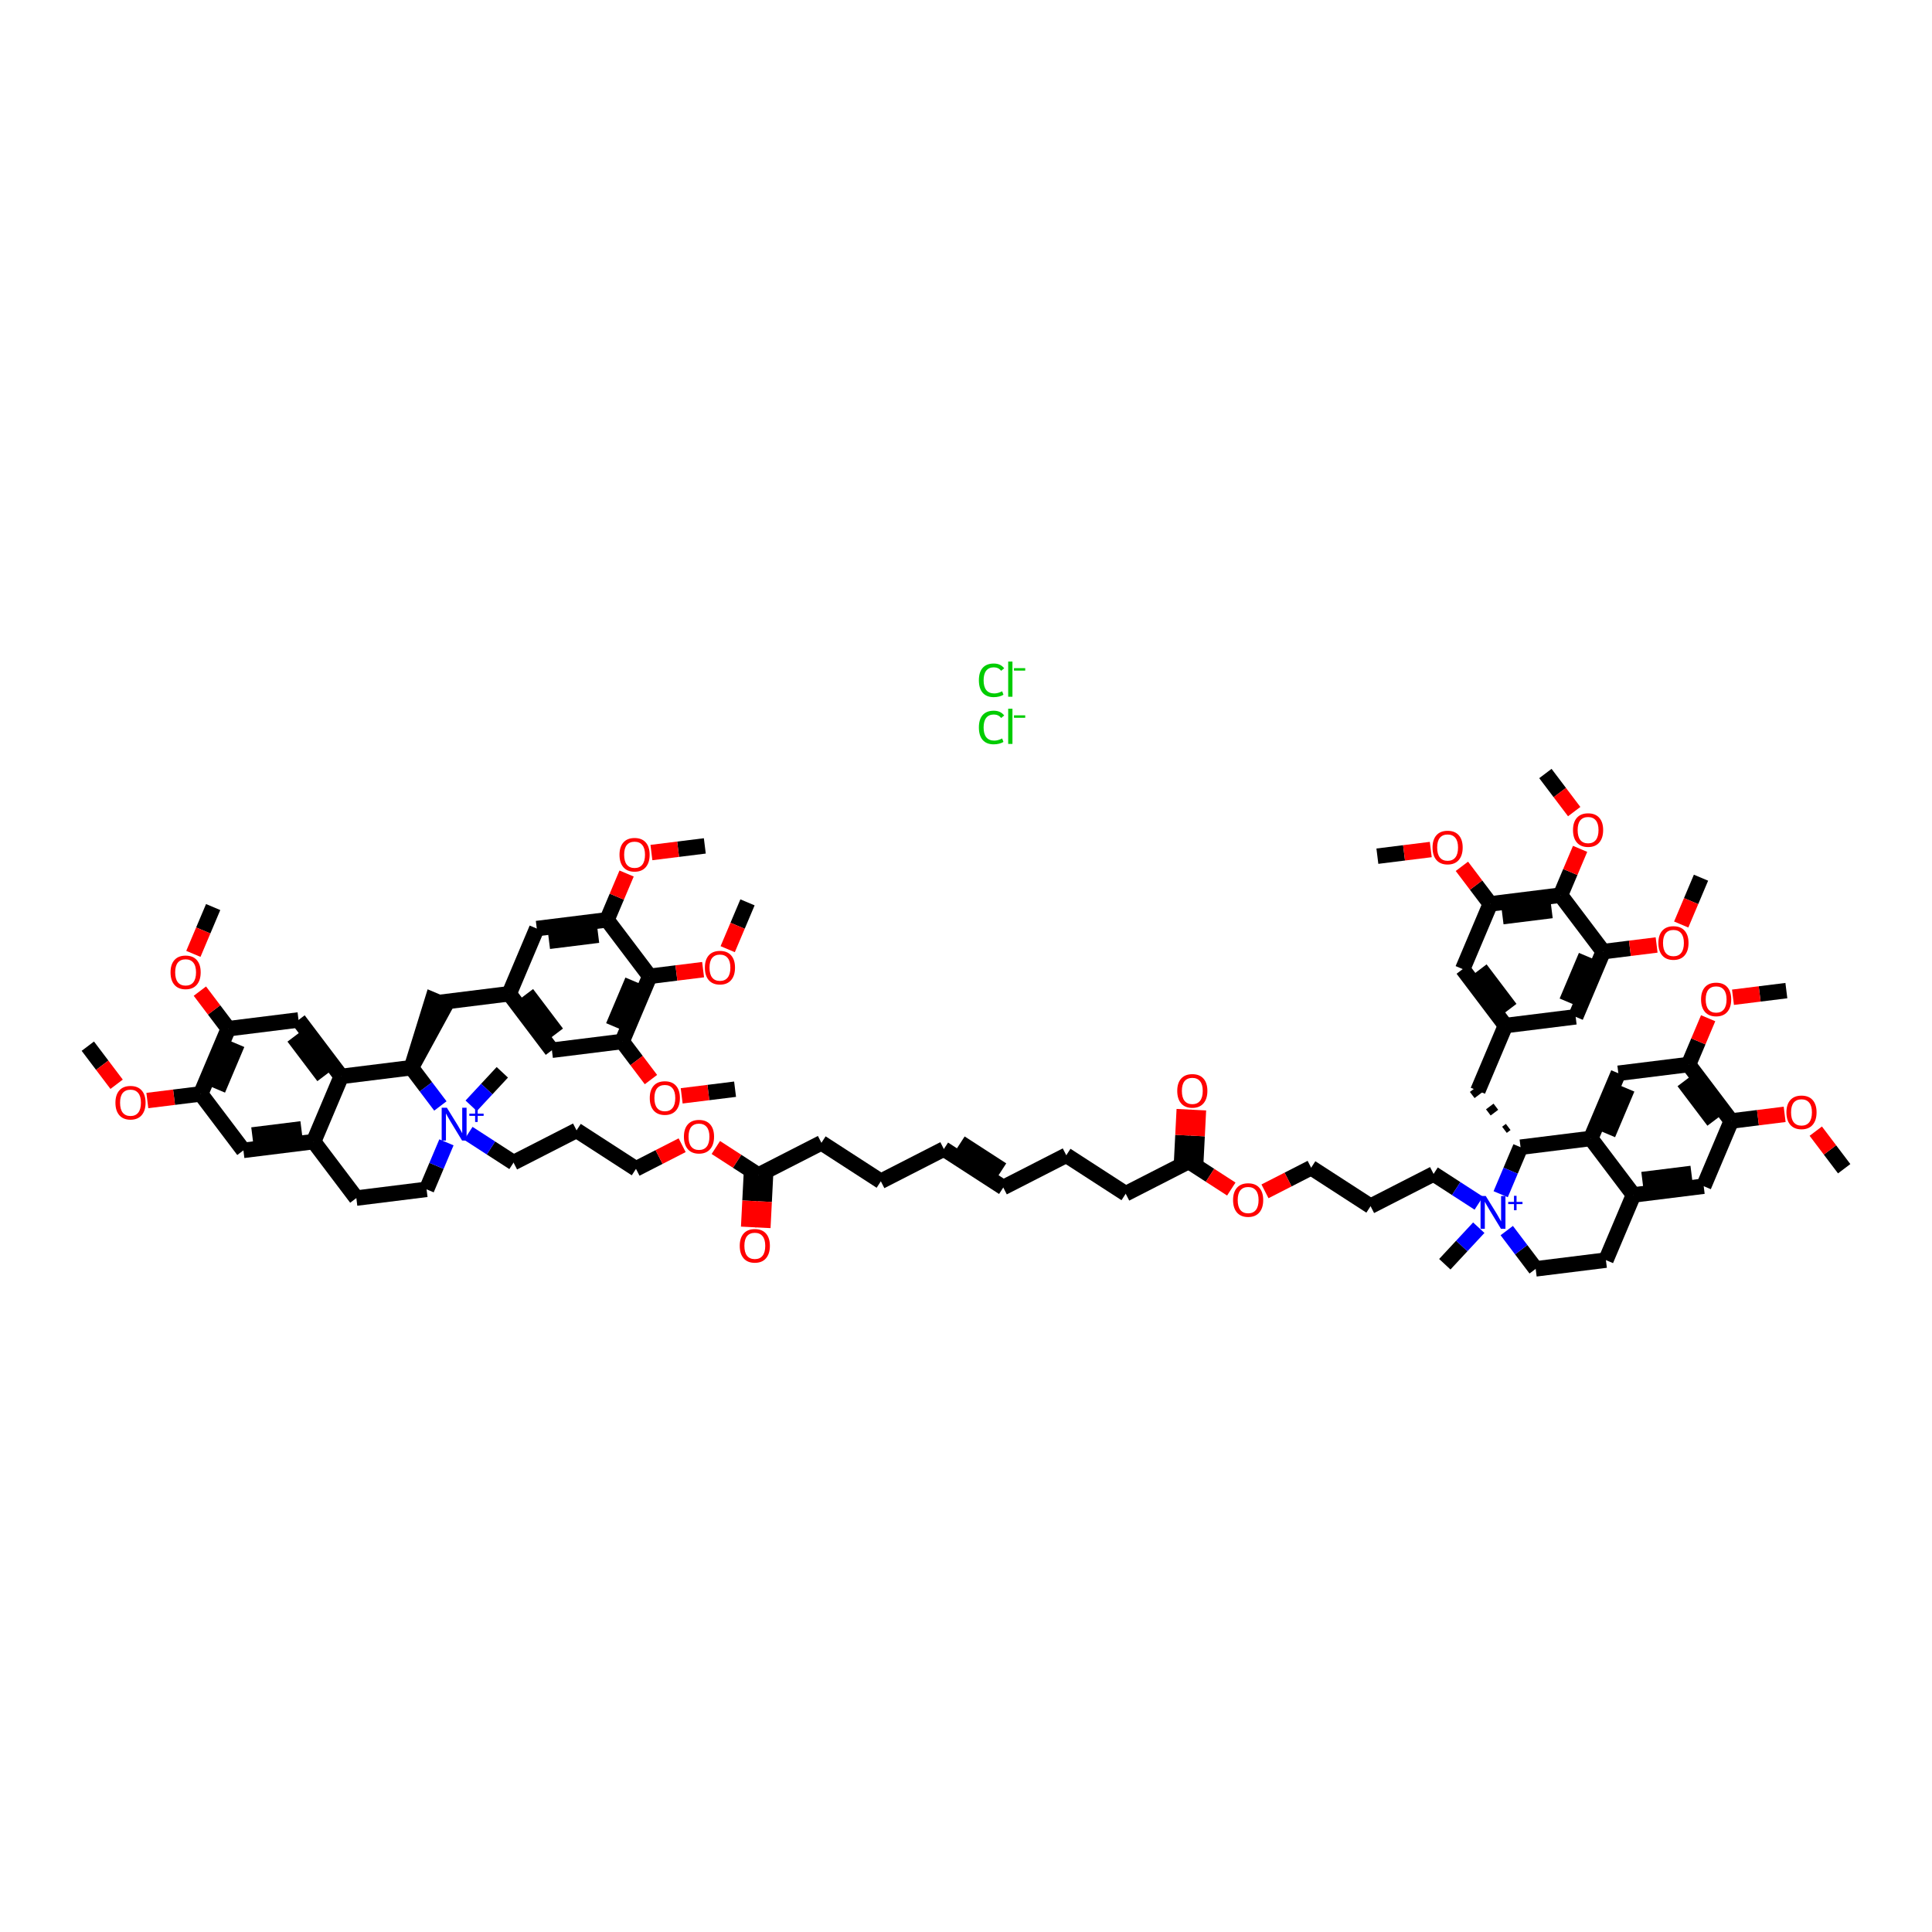 <?xml version='1.0' encoding='iso-8859-1'?>
<svg version='1.1' baseProfile='full'
              xmlns='http://www.w3.org/2000/svg'
                      xmlns:rdkit='http://www.rdkit.org/xml'
                      xmlns:xlink='http://www.w3.org/1999/xlink'
                  xml:space='preserve'
width='250px' height='250px' viewBox='0 0 250 250'>
<!-- END OF HEADER -->
<rect style='opacity:1.0;fill:#FFFFFF;stroke:none' width='250' height='250' x='0' y='0'> </rect>
<path class='bond-0 atom-0 atom-58' d='M 186.958,163.592 L 189.156,161.227' style='fill:none;fill-rule:evenodd;stroke:#000000;stroke-width:2.0px;stroke-linecap:butt;stroke-linejoin:miter;stroke-opacity:1' />
<path class='bond-0 atom-0 atom-58' d='M 189.156,161.227 L 191.354,158.863' style='fill:none;fill-rule:evenodd;stroke:#0000FF;stroke-width:2.0px;stroke-linecap:butt;stroke-linejoin:miter;stroke-opacity:1' />
<path class='bond-1 atom-1 atom-59' d='M 65,138.756 L 62.986,140.923' style='fill:none;fill-rule:evenodd;stroke:#000000;stroke-width:2.0px;stroke-linecap:butt;stroke-linejoin:miter;stroke-opacity:1' />
<path class='bond-1 atom-1 atom-59' d='M 62.986,140.923 L 60.972,143.089' style='fill:none;fill-rule:evenodd;stroke:#0000FF;stroke-width:2.0px;stroke-linecap:butt;stroke-linejoin:miter;stroke-opacity:1' />
<path class='bond-2 atom-2 atom-62' d='M 238.636,151.232 L 236.798,148.801' style='fill:none;fill-rule:evenodd;stroke:#000000;stroke-width:2.0px;stroke-linecap:butt;stroke-linejoin:miter;stroke-opacity:1' />
<path class='bond-2 atom-2 atom-62' d='M 236.798,148.801 L 234.96,146.369' style='fill:none;fill-rule:evenodd;stroke:#FF0000;stroke-width:2.0px;stroke-linecap:butt;stroke-linejoin:miter;stroke-opacity:1' />
<path class='bond-3 atom-3 atom-63' d='M 11.364,135.374 L 13.227,137.839' style='fill:none;fill-rule:evenodd;stroke:#000000;stroke-width:2.0px;stroke-linecap:butt;stroke-linejoin:miter;stroke-opacity:1' />
<path class='bond-3 atom-3 atom-63' d='M 13.227,137.839 L 15.09,140.303' style='fill:none;fill-rule:evenodd;stroke:#FF0000;stroke-width:2.0px;stroke-linecap:butt;stroke-linejoin:miter;stroke-opacity:1' />
<path class='bond-4 atom-4 atom-64' d='M 231.155,128.184 L 227.701,128.614' style='fill:none;fill-rule:evenodd;stroke:#000000;stroke-width:2.0px;stroke-linecap:butt;stroke-linejoin:miter;stroke-opacity:1' />
<path class='bond-4 atom-4 atom-64' d='M 227.701,128.614 L 224.246,129.044' style='fill:none;fill-rule:evenodd;stroke:#FF0000;stroke-width:2.0px;stroke-linecap:butt;stroke-linejoin:miter;stroke-opacity:1' />
<path class='bond-5 atom-5 atom-65' d='M 27.583,117.372 L 26.302,120.401' style='fill:none;fill-rule:evenodd;stroke:#000000;stroke-width:2.0px;stroke-linecap:butt;stroke-linejoin:miter;stroke-opacity:1' />
<path class='bond-5 atom-5 atom-65' d='M 26.302,120.401 L 25.022,123.431' style='fill:none;fill-rule:evenodd;stroke:#FF0000;stroke-width:2.0px;stroke-linecap:butt;stroke-linejoin:miter;stroke-opacity:1' />
<path class='bond-6 atom-6 atom-66' d='M 178.232,110.789 L 181.686,110.359' style='fill:none;fill-rule:evenodd;stroke:#000000;stroke-width:2.0px;stroke-linecap:butt;stroke-linejoin:miter;stroke-opacity:1' />
<path class='bond-6 atom-6 atom-66' d='M 181.686,110.359 L 185.141,109.929' style='fill:none;fill-rule:evenodd;stroke:#FF0000;stroke-width:2.0px;stroke-linecap:butt;stroke-linejoin:miter;stroke-opacity:1' />
<path class='bond-7 atom-7 atom-67' d='M 220.109,113.573 L 218.829,116.603' style='fill:none;fill-rule:evenodd;stroke:#000000;stroke-width:2.0px;stroke-linecap:butt;stroke-linejoin:miter;stroke-opacity:1' />
<path class='bond-7 atom-7 atom-67' d='M 218.829,116.603 L 217.548,119.632' style='fill:none;fill-rule:evenodd;stroke:#FF0000;stroke-width:2.0px;stroke-linecap:butt;stroke-linejoin:miter;stroke-opacity:1' />
<path class='bond-8 atom-8 atom-68' d='M 95.118,140.943 L 91.663,141.373' style='fill:none;fill-rule:evenodd;stroke:#000000;stroke-width:2.0px;stroke-linecap:butt;stroke-linejoin:miter;stroke-opacity:1' />
<path class='bond-8 atom-8 atom-68' d='M 91.663,141.373 L 88.209,141.802' style='fill:none;fill-rule:evenodd;stroke:#FF0000;stroke-width:2.0px;stroke-linecap:butt;stroke-linejoin:miter;stroke-opacity:1' />
<path class='bond-9 atom-9 atom-69' d='M 91.203,109.459 L 87.748,109.889' style='fill:none;fill-rule:evenodd;stroke:#000000;stroke-width:2.0px;stroke-linecap:butt;stroke-linejoin:miter;stroke-opacity:1' />
<path class='bond-9 atom-9 atom-69' d='M 87.748,109.889 L 84.293,110.319' style='fill:none;fill-rule:evenodd;stroke:#FF0000;stroke-width:2.0px;stroke-linecap:butt;stroke-linejoin:miter;stroke-opacity:1' />
<path class='bond-10 atom-10 atom-70' d='M 199.974,100.092 L 201.837,102.556' style='fill:none;fill-rule:evenodd;stroke:#000000;stroke-width:2.0px;stroke-linecap:butt;stroke-linejoin:miter;stroke-opacity:1' />
<path class='bond-10 atom-10 atom-70' d='M 201.837,102.556 L 203.7,105.021' style='fill:none;fill-rule:evenodd;stroke:#FF0000;stroke-width:2.0px;stroke-linecap:butt;stroke-linejoin:miter;stroke-opacity:1' />
<path class='bond-11 atom-11 atom-71' d='M 96.726,116.765 L 95.445,119.795' style='fill:none;fill-rule:evenodd;stroke:#000000;stroke-width:2.0px;stroke-linecap:butt;stroke-linejoin:miter;stroke-opacity:1' />
<path class='bond-11 atom-11 atom-71' d='M 95.445,119.795 L 94.165,122.824' style='fill:none;fill-rule:evenodd;stroke:#FF0000;stroke-width:2.0px;stroke-linecap:butt;stroke-linejoin:miter;stroke-opacity:1' />
<path class='bond-12 atom-12 atom-13' d='M 129.823,153.662 L 122.135,148.686' style='fill:none;fill-rule:evenodd;stroke:#000000;stroke-width:2.0px;stroke-linecap:butt;stroke-linejoin:miter;stroke-opacity:1' />
<path class='bond-12 atom-12 atom-13' d='M 129.665,151.378 L 124.283,147.895' style='fill:none;fill-rule:evenodd;stroke:#000000;stroke-width:2.0px;stroke-linecap:butt;stroke-linejoin:miter;stroke-opacity:1' />
<path class='bond-13 atom-12 atom-14' d='M 129.823,153.662 L 137.977,149.491' style='fill:none;fill-rule:evenodd;stroke:#000000;stroke-width:2.0px;stroke-linecap:butt;stroke-linejoin:miter;stroke-opacity:1' />
<path class='bond-14 atom-13 atom-15' d='M 122.135,148.686 L 113.981,152.857' style='fill:none;fill-rule:evenodd;stroke:#000000;stroke-width:2.0px;stroke-linecap:butt;stroke-linejoin:miter;stroke-opacity:1' />
<path class='bond-15 atom-14 atom-18' d='M 137.977,149.491 L 145.666,154.467' style='fill:none;fill-rule:evenodd;stroke:#000000;stroke-width:2.0px;stroke-linecap:butt;stroke-linejoin:miter;stroke-opacity:1' />
<path class='bond-16 atom-15 atom-19' d='M 113.981,152.857 L 106.292,147.881' style='fill:none;fill-rule:evenodd;stroke:#000000;stroke-width:2.0px;stroke-linecap:butt;stroke-linejoin:miter;stroke-opacity:1' />
<path class='bond-17 atom-16 atom-22' d='M 177.351,156.078 L 185.505,151.908' style='fill:none;fill-rule:evenodd;stroke:#000000;stroke-width:2.0px;stroke-linecap:butt;stroke-linejoin:miter;stroke-opacity:1' />
<path class='bond-18 atom-16 atom-26' d='M 177.351,156.078 L 169.662,151.102' style='fill:none;fill-rule:evenodd;stroke:#000000;stroke-width:2.0px;stroke-linecap:butt;stroke-linejoin:miter;stroke-opacity:1' />
<path class='bond-19 atom-17 atom-23' d='M 74.607,146.27 L 66.453,150.44' style='fill:none;fill-rule:evenodd;stroke:#000000;stroke-width:2.0px;stroke-linecap:butt;stroke-linejoin:miter;stroke-opacity:1' />
<path class='bond-20 atom-17 atom-27' d='M 74.607,146.27 L 82.296,151.246' style='fill:none;fill-rule:evenodd;stroke:#000000;stroke-width:2.0px;stroke-linecap:butt;stroke-linejoin:miter;stroke-opacity:1' />
<path class='bond-21 atom-18 atom-54' d='M 145.666,154.467 L 153.82,150.297' style='fill:none;fill-rule:evenodd;stroke:#000000;stroke-width:2.0px;stroke-linecap:butt;stroke-linejoin:miter;stroke-opacity:1' />
<path class='bond-22 atom-19 atom-55' d='M 106.292,147.881 L 98.138,152.051' style='fill:none;fill-rule:evenodd;stroke:#000000;stroke-width:2.0px;stroke-linecap:butt;stroke-linejoin:miter;stroke-opacity:1' />
<path class='bond-23 atom-20 atom-24' d='M 207.805,163.059 L 198.717,164.189' style='fill:none;fill-rule:evenodd;stroke:#000000;stroke-width:2.0px;stroke-linecap:butt;stroke-linejoin:miter;stroke-opacity:1' />
<path class='bond-24 atom-20 atom-40' d='M 207.805,163.059 L 211.371,154.623' style='fill:none;fill-rule:evenodd;stroke:#000000;stroke-width:2.0px;stroke-linecap:butt;stroke-linejoin:miter;stroke-opacity:1' />
<path class='bond-25 atom-21 atom-25' d='M 46.11,155.031 L 55.199,153.9' style='fill:none;fill-rule:evenodd;stroke:#000000;stroke-width:2.0px;stroke-linecap:butt;stroke-linejoin:miter;stroke-opacity:1' />
<path class='bond-26 atom-21 atom-41' d='M 46.11,155.031 L 40.587,147.725' style='fill:none;fill-rule:evenodd;stroke:#000000;stroke-width:2.0px;stroke-linecap:butt;stroke-linejoin:miter;stroke-opacity:1' />
<path class='bond-27 atom-22 atom-58' d='M 185.505,151.908 L 188.429,153.8' style='fill:none;fill-rule:evenodd;stroke:#000000;stroke-width:2.0px;stroke-linecap:butt;stroke-linejoin:miter;stroke-opacity:1' />
<path class='bond-27 atom-22 atom-58' d='M 188.429,153.8 L 191.354,155.693' style='fill:none;fill-rule:evenodd;stroke:#0000FF;stroke-width:2.0px;stroke-linecap:butt;stroke-linejoin:miter;stroke-opacity:1' />
<path class='bond-28 atom-23 atom-59' d='M 66.453,150.44 L 63.529,148.548' style='fill:none;fill-rule:evenodd;stroke:#000000;stroke-width:2.0px;stroke-linecap:butt;stroke-linejoin:miter;stroke-opacity:1' />
<path class='bond-28 atom-23 atom-59' d='M 63.529,148.548 L 60.604,146.655' style='fill:none;fill-rule:evenodd;stroke:#0000FF;stroke-width:2.0px;stroke-linecap:butt;stroke-linejoin:miter;stroke-opacity:1' />
<path class='bond-29 atom-24 atom-58' d='M 198.717,164.189 L 196.845,161.713' style='fill:none;fill-rule:evenodd;stroke:#000000;stroke-width:2.0px;stroke-linecap:butt;stroke-linejoin:miter;stroke-opacity:1' />
<path class='bond-29 atom-24 atom-58' d='M 196.845,161.713 L 194.973,159.237' style='fill:none;fill-rule:evenodd;stroke:#0000FF;stroke-width:2.0px;stroke-linecap:butt;stroke-linejoin:miter;stroke-opacity:1' />
<path class='bond-30 atom-25 atom-59' d='M 55.199,153.9 L 56.484,150.859' style='fill:none;fill-rule:evenodd;stroke:#000000;stroke-width:2.0px;stroke-linecap:butt;stroke-linejoin:miter;stroke-opacity:1' />
<path class='bond-30 atom-25 atom-59' d='M 56.484,150.859 L 57.77,147.817' style='fill:none;fill-rule:evenodd;stroke:#0000FF;stroke-width:2.0px;stroke-linecap:butt;stroke-linejoin:miter;stroke-opacity:1' />
<path class='bond-31 atom-26 atom-72' d='M 169.662,151.102 L 166.675,152.63' style='fill:none;fill-rule:evenodd;stroke:#000000;stroke-width:2.0px;stroke-linecap:butt;stroke-linejoin:miter;stroke-opacity:1' />
<path class='bond-31 atom-26 atom-72' d='M 166.675,152.63 L 163.688,154.158' style='fill:none;fill-rule:evenodd;stroke:#FF0000;stroke-width:2.0px;stroke-linecap:butt;stroke-linejoin:miter;stroke-opacity:1' />
<path class='bond-32 atom-27 atom-73' d='M 82.296,151.246 L 85.283,149.718' style='fill:none;fill-rule:evenodd;stroke:#000000;stroke-width:2.0px;stroke-linecap:butt;stroke-linejoin:miter;stroke-opacity:1' />
<path class='bond-32 atom-27 atom-73' d='M 85.283,149.718 L 88.27,148.19' style='fill:none;fill-rule:evenodd;stroke:#FF0000;stroke-width:2.0px;stroke-linecap:butt;stroke-linejoin:miter;stroke-opacity:1' />
<path class='bond-33 atom-28 atom-38' d='M 191.236,141.142 L 194.801,132.706' style='fill:none;fill-rule:evenodd;stroke:#000000;stroke-width:2.0px;stroke-linecap:butt;stroke-linejoin:miter;stroke-opacity:1' />
<path class='bond-34 atom-44 atom-28' d='M 195.162,145.828 L 194.675,146.197' style='fill:none;fill-rule:evenodd;stroke:#000000;stroke-width:1.0px;stroke-linecap:butt;stroke-linejoin:miter;stroke-opacity:1' />
<path class='bond-34 atom-44 atom-28' d='M 193.564,143.209 L 192.59,143.945' style='fill:none;fill-rule:evenodd;stroke:#000000;stroke-width:1.0px;stroke-linecap:butt;stroke-linejoin:miter;stroke-opacity:1' />
<path class='bond-34 atom-44 atom-28' d='M 191.966,140.59 L 190.505,141.694' style='fill:none;fill-rule:evenodd;stroke:#000000;stroke-width:1.0px;stroke-linecap:butt;stroke-linejoin:miter;stroke-opacity:1' />
<path class='bond-35 atom-29 atom-39' d='M 56.806,129.723 L 65.895,128.592' style='fill:none;fill-rule:evenodd;stroke:#000000;stroke-width:2.0px;stroke-linecap:butt;stroke-linejoin:miter;stroke-opacity:1' />
<path class='bond-36 atom-45 atom-29' d='M 53.241,138.159 L 57.65,130.079 L 55.963,129.366 Z' style='fill:#000000;fill-rule:evenodd;fill-opacity:1;stroke:#000000;stroke-width:2.0px;stroke-linecap:butt;stroke-linejoin:miter;stroke-opacity:1;' />
<path class='bond-37 atom-30 atom-38' d='M 189.278,125.4 L 194.801,132.706' style='fill:none;fill-rule:evenodd;stroke:#000000;stroke-width:2.0px;stroke-linecap:butt;stroke-linejoin:miter;stroke-opacity:1' />
<path class='bond-37 atom-30 atom-38' d='M 191.568,125.391 L 195.434,130.505' style='fill:none;fill-rule:evenodd;stroke:#000000;stroke-width:2.0px;stroke-linecap:butt;stroke-linejoin:miter;stroke-opacity:1' />
<path class='bond-38 atom-30 atom-50' d='M 189.278,125.4 L 192.843,116.964' style='fill:none;fill-rule:evenodd;stroke:#000000;stroke-width:2.0px;stroke-linecap:butt;stroke-linejoin:miter;stroke-opacity:1' />
<path class='bond-39 atom-31 atom-38' d='M 203.89,131.576 L 194.801,132.706' style='fill:none;fill-rule:evenodd;stroke:#000000;stroke-width:2.0px;stroke-linecap:butt;stroke-linejoin:miter;stroke-opacity:1' />
<path class='bond-40 atom-31 atom-51' d='M 203.89,131.576 L 207.455,123.139' style='fill:none;fill-rule:evenodd;stroke:#000000;stroke-width:2.0px;stroke-linecap:butt;stroke-linejoin:miter;stroke-opacity:1' />
<path class='bond-40 atom-31 atom-51' d='M 202.737,129.597 L 205.233,123.692' style='fill:none;fill-rule:evenodd;stroke:#000000;stroke-width:2.0px;stroke-linecap:butt;stroke-linejoin:miter;stroke-opacity:1' />
<path class='bond-41 atom-32 atom-39' d='M 71.418,135.898 L 65.895,128.592' style='fill:none;fill-rule:evenodd;stroke:#000000;stroke-width:2.0px;stroke-linecap:butt;stroke-linejoin:miter;stroke-opacity:1' />
<path class='bond-41 atom-32 atom-39' d='M 72.051,133.697 L 68.184,128.583' style='fill:none;fill-rule:evenodd;stroke:#000000;stroke-width:2.0px;stroke-linecap:butt;stroke-linejoin:miter;stroke-opacity:1' />
<path class='bond-42 atom-32 atom-52' d='M 71.418,135.898 L 80.507,134.767' style='fill:none;fill-rule:evenodd;stroke:#000000;stroke-width:2.0px;stroke-linecap:butt;stroke-linejoin:miter;stroke-opacity:1' />
<path class='bond-43 atom-33 atom-39' d='M 69.46,120.156 L 65.895,128.592' style='fill:none;fill-rule:evenodd;stroke:#000000;stroke-width:2.0px;stroke-linecap:butt;stroke-linejoin:miter;stroke-opacity:1' />
<path class='bond-44 atom-33 atom-53' d='M 69.46,120.156 L 78.549,119.026' style='fill:none;fill-rule:evenodd;stroke:#000000;stroke-width:2.0px;stroke-linecap:butt;stroke-linejoin:miter;stroke-opacity:1' />
<path class='bond-44 atom-33 atom-53' d='M 71.049,121.804 L 77.411,121.013' style='fill:none;fill-rule:evenodd;stroke:#000000;stroke-width:2.0px;stroke-linecap:butt;stroke-linejoin:miter;stroke-opacity:1' />
<path class='bond-45 atom-34 atom-40' d='M 220.459,153.493 L 211.371,154.623' style='fill:none;fill-rule:evenodd;stroke:#000000;stroke-width:2.0px;stroke-linecap:butt;stroke-linejoin:miter;stroke-opacity:1' />
<path class='bond-45 atom-34 atom-40' d='M 218.87,151.844 L 212.508,152.636' style='fill:none;fill-rule:evenodd;stroke:#000000;stroke-width:2.0px;stroke-linecap:butt;stroke-linejoin:miter;stroke-opacity:1' />
<path class='bond-46 atom-34 atom-46' d='M 220.459,153.493 L 224.025,145.057' style='fill:none;fill-rule:evenodd;stroke:#000000;stroke-width:2.0px;stroke-linecap:butt;stroke-linejoin:miter;stroke-opacity:1' />
<path class='bond-47 atom-35 atom-41' d='M 31.498,148.855 L 40.587,147.725' style='fill:none;fill-rule:evenodd;stroke:#000000;stroke-width:2.0px;stroke-linecap:butt;stroke-linejoin:miter;stroke-opacity:1' />
<path class='bond-47 atom-35 atom-41' d='M 32.636,146.868 L 38.998,146.077' style='fill:none;fill-rule:evenodd;stroke:#000000;stroke-width:2.0px;stroke-linecap:butt;stroke-linejoin:miter;stroke-opacity:1' />
<path class='bond-48 atom-35 atom-47' d='M 31.498,148.855 L 25.975,141.55' style='fill:none;fill-rule:evenodd;stroke:#000000;stroke-width:2.0px;stroke-linecap:butt;stroke-linejoin:miter;stroke-opacity:1' />
<path class='bond-49 atom-36 atom-42' d='M 209.413,138.881 L 205.848,147.317' style='fill:none;fill-rule:evenodd;stroke:#000000;stroke-width:2.0px;stroke-linecap:butt;stroke-linejoin:miter;stroke-opacity:1' />
<path class='bond-49 atom-36 atom-42' d='M 210.565,140.86 L 208.07,146.765' style='fill:none;fill-rule:evenodd;stroke:#000000;stroke-width:2.0px;stroke-linecap:butt;stroke-linejoin:miter;stroke-opacity:1' />
<path class='bond-50 atom-36 atom-48' d='M 209.413,138.881 L 218.501,137.751' style='fill:none;fill-rule:evenodd;stroke:#000000;stroke-width:2.0px;stroke-linecap:butt;stroke-linejoin:miter;stroke-opacity:1' />
<path class='bond-51 atom-37 atom-43' d='M 38.629,131.983 L 44.152,139.289' style='fill:none;fill-rule:evenodd;stroke:#000000;stroke-width:2.0px;stroke-linecap:butt;stroke-linejoin:miter;stroke-opacity:1' />
<path class='bond-51 atom-37 atom-43' d='M 37.996,134.184 L 41.863,139.298' style='fill:none;fill-rule:evenodd;stroke:#000000;stroke-width:2.0px;stroke-linecap:butt;stroke-linejoin:miter;stroke-opacity:1' />
<path class='bond-52 atom-37 atom-49' d='M 38.629,131.983 L 29.541,133.114' style='fill:none;fill-rule:evenodd;stroke:#000000;stroke-width:2.0px;stroke-linecap:butt;stroke-linejoin:miter;stroke-opacity:1' />
<path class='bond-53 atom-40 atom-42' d='M 211.371,154.623 L 205.848,147.317' style='fill:none;fill-rule:evenodd;stroke:#000000;stroke-width:2.0px;stroke-linecap:butt;stroke-linejoin:miter;stroke-opacity:1' />
<path class='bond-54 atom-41 atom-43' d='M 40.587,147.725 L 44.152,139.289' style='fill:none;fill-rule:evenodd;stroke:#000000;stroke-width:2.0px;stroke-linecap:butt;stroke-linejoin:miter;stroke-opacity:1' />
<path class='bond-55 atom-42 atom-44' d='M 205.848,147.317 L 196.759,148.448' style='fill:none;fill-rule:evenodd;stroke:#000000;stroke-width:2.0px;stroke-linecap:butt;stroke-linejoin:miter;stroke-opacity:1' />
<path class='bond-56 atom-43 atom-45' d='M 44.152,139.289 L 53.241,138.159' style='fill:none;fill-rule:evenodd;stroke:#000000;stroke-width:2.0px;stroke-linecap:butt;stroke-linejoin:miter;stroke-opacity:1' />
<path class='bond-57 atom-44 atom-58' d='M 196.759,148.448 L 195.474,151.489' style='fill:none;fill-rule:evenodd;stroke:#000000;stroke-width:2.0px;stroke-linecap:butt;stroke-linejoin:miter;stroke-opacity:1' />
<path class='bond-57 atom-44 atom-58' d='M 195.474,151.489 L 194.188,154.531' style='fill:none;fill-rule:evenodd;stroke:#0000FF;stroke-width:2.0px;stroke-linecap:butt;stroke-linejoin:miter;stroke-opacity:1' />
<path class='bond-58 atom-45 atom-59' d='M 53.241,138.159 L 55.113,140.635' style='fill:none;fill-rule:evenodd;stroke:#000000;stroke-width:2.0px;stroke-linecap:butt;stroke-linejoin:miter;stroke-opacity:1' />
<path class='bond-58 atom-45 atom-59' d='M 55.113,140.635 L 56.985,143.111' style='fill:none;fill-rule:evenodd;stroke:#0000FF;stroke-width:2.0px;stroke-linecap:butt;stroke-linejoin:miter;stroke-opacity:1' />
<path class='bond-59 atom-46 atom-48' d='M 224.025,145.057 L 218.501,137.751' style='fill:none;fill-rule:evenodd;stroke:#000000;stroke-width:2.0px;stroke-linecap:butt;stroke-linejoin:miter;stroke-opacity:1' />
<path class='bond-59 atom-46 atom-48' d='M 221.735,145.065 L 217.869,139.951' style='fill:none;fill-rule:evenodd;stroke:#000000;stroke-width:2.0px;stroke-linecap:butt;stroke-linejoin:miter;stroke-opacity:1' />
<path class='bond-60 atom-46 atom-62' d='M 224.025,145.057 L 227.479,144.627' style='fill:none;fill-rule:evenodd;stroke:#000000;stroke-width:2.0px;stroke-linecap:butt;stroke-linejoin:miter;stroke-opacity:1' />
<path class='bond-60 atom-46 atom-62' d='M 227.479,144.627 L 230.934,144.197' style='fill:none;fill-rule:evenodd;stroke:#FF0000;stroke-width:2.0px;stroke-linecap:butt;stroke-linejoin:miter;stroke-opacity:1' />
<path class='bond-61 atom-47 atom-49' d='M 25.975,141.55 L 29.541,133.114' style='fill:none;fill-rule:evenodd;stroke:#000000;stroke-width:2.0px;stroke-linecap:butt;stroke-linejoin:miter;stroke-opacity:1' />
<path class='bond-61 atom-47 atom-49' d='M 28.197,140.997 L 30.693,135.092' style='fill:none;fill-rule:evenodd;stroke:#000000;stroke-width:2.0px;stroke-linecap:butt;stroke-linejoin:miter;stroke-opacity:1' />
<path class='bond-62 atom-47 atom-63' d='M 25.975,141.55 L 22.521,141.979' style='fill:none;fill-rule:evenodd;stroke:#000000;stroke-width:2.0px;stroke-linecap:butt;stroke-linejoin:miter;stroke-opacity:1' />
<path class='bond-62 atom-47 atom-63' d='M 22.521,141.979 L 19.066,142.409' style='fill:none;fill-rule:evenodd;stroke:#FF0000;stroke-width:2.0px;stroke-linecap:butt;stroke-linejoin:miter;stroke-opacity:1' />
<path class='bond-63 atom-48 atom-64' d='M 218.501,137.751 L 219.768,134.754' style='fill:none;fill-rule:evenodd;stroke:#000000;stroke-width:2.0px;stroke-linecap:butt;stroke-linejoin:miter;stroke-opacity:1' />
<path class='bond-63 atom-48 atom-64' d='M 219.768,134.754 L 221.034,131.758' style='fill:none;fill-rule:evenodd;stroke:#FF0000;stroke-width:2.0px;stroke-linecap:butt;stroke-linejoin:miter;stroke-opacity:1' />
<path class='bond-64 atom-49 atom-65' d='M 29.541,133.114 L 27.703,130.682' style='fill:none;fill-rule:evenodd;stroke:#000000;stroke-width:2.0px;stroke-linecap:butt;stroke-linejoin:miter;stroke-opacity:1' />
<path class='bond-64 atom-49 atom-65' d='M 27.703,130.682 L 25.864,128.251' style='fill:none;fill-rule:evenodd;stroke:#FF0000;stroke-width:2.0px;stroke-linecap:butt;stroke-linejoin:miter;stroke-opacity:1' />
<path class='bond-65 atom-50 atom-56' d='M 192.843,116.964 L 201.932,115.834' style='fill:none;fill-rule:evenodd;stroke:#000000;stroke-width:2.0px;stroke-linecap:butt;stroke-linejoin:miter;stroke-opacity:1' />
<path class='bond-65 atom-50 atom-56' d='M 194.433,118.612 L 200.795,117.821' style='fill:none;fill-rule:evenodd;stroke:#000000;stroke-width:2.0px;stroke-linecap:butt;stroke-linejoin:miter;stroke-opacity:1' />
<path class='bond-66 atom-50 atom-66' d='M 192.843,116.964 L 191.005,114.533' style='fill:none;fill-rule:evenodd;stroke:#000000;stroke-width:2.0px;stroke-linecap:butt;stroke-linejoin:miter;stroke-opacity:1' />
<path class='bond-66 atom-50 atom-66' d='M 191.005,114.533 L 189.167,112.101' style='fill:none;fill-rule:evenodd;stroke:#FF0000;stroke-width:2.0px;stroke-linecap:butt;stroke-linejoin:miter;stroke-opacity:1' />
<path class='bond-67 atom-51 atom-56' d='M 207.455,123.139 L 201.932,115.834' style='fill:none;fill-rule:evenodd;stroke:#000000;stroke-width:2.0px;stroke-linecap:butt;stroke-linejoin:miter;stroke-opacity:1' />
<path class='bond-68 atom-51 atom-67' d='M 207.455,123.139 L 210.91,122.71' style='fill:none;fill-rule:evenodd;stroke:#000000;stroke-width:2.0px;stroke-linecap:butt;stroke-linejoin:miter;stroke-opacity:1' />
<path class='bond-68 atom-51 atom-67' d='M 210.91,122.71 L 214.365,122.28' style='fill:none;fill-rule:evenodd;stroke:#FF0000;stroke-width:2.0px;stroke-linecap:butt;stroke-linejoin:miter;stroke-opacity:1' />
<path class='bond-69 atom-52 atom-57' d='M 80.507,134.767 L 84.072,126.331' style='fill:none;fill-rule:evenodd;stroke:#000000;stroke-width:2.0px;stroke-linecap:butt;stroke-linejoin:miter;stroke-opacity:1' />
<path class='bond-69 atom-52 atom-57' d='M 79.354,132.789 L 81.85,126.884' style='fill:none;fill-rule:evenodd;stroke:#000000;stroke-width:2.0px;stroke-linecap:butt;stroke-linejoin:miter;stroke-opacity:1' />
<path class='bond-70 atom-52 atom-68' d='M 80.507,134.767 L 82.37,137.232' style='fill:none;fill-rule:evenodd;stroke:#000000;stroke-width:2.0px;stroke-linecap:butt;stroke-linejoin:miter;stroke-opacity:1' />
<path class='bond-70 atom-52 atom-68' d='M 82.37,137.232 L 84.233,139.696' style='fill:none;fill-rule:evenodd;stroke:#FF0000;stroke-width:2.0px;stroke-linecap:butt;stroke-linejoin:miter;stroke-opacity:1' />
<path class='bond-71 atom-53 atom-57' d='M 78.549,119.026 L 84.072,126.331' style='fill:none;fill-rule:evenodd;stroke:#000000;stroke-width:2.0px;stroke-linecap:butt;stroke-linejoin:miter;stroke-opacity:1' />
<path class='bond-72 atom-53 atom-69' d='M 78.549,119.026 L 79.815,116.029' style='fill:none;fill-rule:evenodd;stroke:#000000;stroke-width:2.0px;stroke-linecap:butt;stroke-linejoin:miter;stroke-opacity:1' />
<path class='bond-72 atom-53 atom-69' d='M 79.815,116.029 L 81.082,113.033' style='fill:none;fill-rule:evenodd;stroke:#FF0000;stroke-width:2.0px;stroke-linecap:butt;stroke-linejoin:miter;stroke-opacity:1' />
<path class='bond-73 atom-54 atom-60' d='M 154.734,150.343 L 154.905,146.991' style='fill:none;fill-rule:evenodd;stroke:#000000;stroke-width:2.0px;stroke-linecap:butt;stroke-linejoin:miter;stroke-opacity:1' />
<path class='bond-73 atom-54 atom-60' d='M 154.905,146.991 L 155.075,143.64' style='fill:none;fill-rule:evenodd;stroke:#FF0000;stroke-width:2.0px;stroke-linecap:butt;stroke-linejoin:miter;stroke-opacity:1' />
<path class='bond-73 atom-54 atom-60' d='M 152.905,150.25 L 153.075,146.898' style='fill:none;fill-rule:evenodd;stroke:#000000;stroke-width:2.0px;stroke-linecap:butt;stroke-linejoin:miter;stroke-opacity:1' />
<path class='bond-73 atom-54 atom-60' d='M 153.075,146.898 L 153.246,143.547' style='fill:none;fill-rule:evenodd;stroke:#FF0000;stroke-width:2.0px;stroke-linecap:butt;stroke-linejoin:miter;stroke-opacity:1' />
<path class='bond-74 atom-54 atom-72' d='M 153.82,150.297 L 156.575,152.08' style='fill:none;fill-rule:evenodd;stroke:#000000;stroke-width:2.0px;stroke-linecap:butt;stroke-linejoin:miter;stroke-opacity:1' />
<path class='bond-74 atom-54 atom-72' d='M 156.575,152.08 L 159.33,153.863' style='fill:none;fill-rule:evenodd;stroke:#FF0000;stroke-width:2.0px;stroke-linecap:butt;stroke-linejoin:miter;stroke-opacity:1' />
<path class='bond-75 atom-55 atom-61' d='M 97.223,152.005 L 97.051,155.39' style='fill:none;fill-rule:evenodd;stroke:#000000;stroke-width:2.0px;stroke-linecap:butt;stroke-linejoin:miter;stroke-opacity:1' />
<path class='bond-75 atom-55 atom-61' d='M 97.051,155.39 L 96.879,158.774' style='fill:none;fill-rule:evenodd;stroke:#FF0000;stroke-width:2.0px;stroke-linecap:butt;stroke-linejoin:miter;stroke-opacity:1' />
<path class='bond-75 atom-55 atom-61' d='M 99.053,152.098 L 98.881,155.483' style='fill:none;fill-rule:evenodd;stroke:#000000;stroke-width:2.0px;stroke-linecap:butt;stroke-linejoin:miter;stroke-opacity:1' />
<path class='bond-75 atom-55 atom-61' d='M 98.881,155.483 L 98.709,158.867' style='fill:none;fill-rule:evenodd;stroke:#FF0000;stroke-width:2.0px;stroke-linecap:butt;stroke-linejoin:miter;stroke-opacity:1' />
<path class='bond-76 atom-55 atom-73' d='M 98.138,152.051 L 95.383,150.268' style='fill:none;fill-rule:evenodd;stroke:#000000;stroke-width:2.0px;stroke-linecap:butt;stroke-linejoin:miter;stroke-opacity:1' />
<path class='bond-76 atom-55 atom-73' d='M 95.383,150.268 L 92.628,148.485' style='fill:none;fill-rule:evenodd;stroke:#FF0000;stroke-width:2.0px;stroke-linecap:butt;stroke-linejoin:miter;stroke-opacity:1' />
<path class='bond-77 atom-56 atom-70' d='M 201.932,115.834 L 203.198,112.837' style='fill:none;fill-rule:evenodd;stroke:#000000;stroke-width:2.0px;stroke-linecap:butt;stroke-linejoin:miter;stroke-opacity:1' />
<path class='bond-77 atom-56 atom-70' d='M 203.198,112.837 L 204.465,109.841' style='fill:none;fill-rule:evenodd;stroke:#FF0000;stroke-width:2.0px;stroke-linecap:butt;stroke-linejoin:miter;stroke-opacity:1' />
<path class='bond-78 atom-57 atom-71' d='M 84.072,126.331 L 87.527,125.902' style='fill:none;fill-rule:evenodd;stroke:#000000;stroke-width:2.0px;stroke-linecap:butt;stroke-linejoin:miter;stroke-opacity:1' />
<path class='bond-78 atom-57 atom-71' d='M 87.527,125.902 L 90.981,125.472' style='fill:none;fill-rule:evenodd;stroke:#FF0000;stroke-width:2.0px;stroke-linecap:butt;stroke-linejoin:miter;stroke-opacity:1' />
<path  class='atom-58' d='M 192.255 154.76
L 193.647 157.01
Q 193.785 157.232, 194.007 157.634
Q 194.229 158.036, 194.241 158.06
L 194.241 154.76
L 194.805 154.76
L 194.805 159.008
L 194.223 159.008
L 192.729 156.548
Q 192.555 156.26, 192.369 155.93
Q 192.189 155.6, 192.135 155.498
L 192.135 159.008
L 191.583 159.008
L 191.583 154.76
L 192.255 154.76
' fill='#0000FF'/>
<path  class='atom-58' d='M 195.161 155.525
L 195.91 155.525
L 195.91 154.737
L 196.242 154.737
L 196.242 155.525
L 197.01 155.525
L 197.01 155.811
L 196.242 155.811
L 196.242 156.603
L 195.91 156.603
L 195.91 155.811
L 195.161 155.811
L 195.161 155.525
' fill='#0000FF'/>
<path  class='atom-59' d='M 57.825 143.34
L 59.217 145.59
Q 59.355 145.812, 59.577 146.214
Q 59.799 146.616, 59.811 146.64
L 59.811 143.34
L 60.375 143.34
L 60.375 147.588
L 59.793 147.588
L 58.299 145.128
Q 58.125 144.84, 57.939 144.51
Q 57.759 144.18, 57.705 144.078
L 57.705 147.588
L 57.153 147.588
L 57.153 143.34
L 57.825 143.34
' fill='#0000FF'/>
<path  class='atom-59' d='M 60.731 144.106
L 61.48 144.106
L 61.48 143.318
L 61.813 143.318
L 61.813 144.106
L 62.581 144.106
L 62.581 144.391
L 61.813 144.391
L 61.813 145.183
L 61.48 145.183
L 61.48 144.391
L 60.731 144.391
L 60.731 144.106
' fill='#0000FF'/>
<path  class='atom-60' d='M 152.335 141.162
Q 152.335 140.142, 152.839 139.572
Q 153.343 139.002, 154.285 139.002
Q 155.227 139.002, 155.731 139.572
Q 156.235 140.142, 156.235 141.162
Q 156.235 142.194, 155.725 142.782
Q 155.215 143.364, 154.285 143.364
Q 153.349 143.364, 152.839 142.782
Q 152.335 142.2, 152.335 141.162
M 154.285 142.884
Q 154.933 142.884, 155.281 142.452
Q 155.635 142.014, 155.635 141.162
Q 155.635 140.328, 155.281 139.908
Q 154.933 139.482, 154.285 139.482
Q 153.637 139.482, 153.283 139.902
Q 152.935 140.322, 152.935 141.162
Q 152.935 142.02, 153.283 142.452
Q 153.637 142.884, 154.285 142.884
' fill='#FF0000'/>
<path  class='atom-61' d='M 95.723 161.21
Q 95.723 160.19, 96.227 159.62
Q 96.731 159.05, 97.673 159.05
Q 98.615 159.05, 99.119 159.62
Q 99.623 160.19, 99.623 161.21
Q 99.623 162.242, 99.113 162.83
Q 98.603 163.412, 97.673 163.412
Q 96.737 163.412, 96.227 162.83
Q 95.723 162.248, 95.723 161.21
M 97.673 162.932
Q 98.321 162.932, 98.669 162.5
Q 99.023 162.062, 99.023 161.21
Q 99.023 160.376, 98.669 159.956
Q 98.321 159.53, 97.673 159.53
Q 97.025 159.53, 96.671 159.95
Q 96.323 160.37, 96.323 161.21
Q 96.323 162.068, 96.671 162.5
Q 97.025 162.932, 97.673 162.932
' fill='#FF0000'/>
<path  class='atom-62' d='M 231.163 143.938
Q 231.163 142.918, 231.667 142.348
Q 232.171 141.778, 233.113 141.778
Q 234.055 141.778, 234.559 142.348
Q 235.063 142.918, 235.063 143.938
Q 235.063 144.97, 234.553 145.558
Q 234.043 146.14, 233.113 146.14
Q 232.177 146.14, 231.667 145.558
Q 231.163 144.976, 231.163 143.938
M 233.113 145.66
Q 233.761 145.66, 234.109 145.228
Q 234.463 144.79, 234.463 143.938
Q 234.463 143.104, 234.109 142.684
Q 233.761 142.258, 233.113 142.258
Q 232.465 142.258, 232.111 142.678
Q 231.763 143.098, 231.763 143.938
Q 231.763 144.796, 232.111 145.228
Q 232.465 145.66, 233.113 145.66
' fill='#FF0000'/>
<path  class='atom-63' d='M 14.937 142.692
Q 14.937 141.672, 15.441 141.102
Q 15.945 140.532, 16.887 140.532
Q 17.829 140.532, 18.333 141.102
Q 18.837 141.672, 18.837 142.692
Q 18.837 143.724, 18.327 144.312
Q 17.817 144.894, 16.887 144.894
Q 15.951 144.894, 15.441 144.312
Q 14.937 143.73, 14.937 142.692
M 16.887 144.414
Q 17.535 144.414, 17.883 143.982
Q 18.237 143.544, 18.237 142.692
Q 18.237 141.858, 17.883 141.438
Q 17.535 141.012, 16.887 141.012
Q 16.239 141.012, 15.885 141.432
Q 15.537 141.852, 15.537 142.692
Q 15.537 143.55, 15.885 143.982
Q 16.239 144.414, 16.887 144.414
' fill='#FF0000'/>
<path  class='atom-64' d='M 220.117 129.327
Q 220.117 128.307, 220.621 127.737
Q 221.125 127.167, 222.067 127.167
Q 223.009 127.167, 223.513 127.737
Q 224.017 128.307, 224.017 129.327
Q 224.017 130.359, 223.507 130.947
Q 222.997 131.529, 222.067 131.529
Q 221.131 131.529, 220.621 130.947
Q 220.117 130.365, 220.117 129.327
M 222.067 131.049
Q 222.715 131.049, 223.063 130.617
Q 223.417 130.179, 223.417 129.327
Q 223.417 128.493, 223.063 128.073
Q 222.715 127.647, 222.067 127.647
Q 221.419 127.647, 221.065 128.067
Q 220.717 128.487, 220.717 129.327
Q 220.717 130.185, 221.065 130.617
Q 221.419 131.049, 222.067 131.049
' fill='#FF0000'/>
<path  class='atom-65' d='M 22.067 125.82
Q 22.067 124.8, 22.572 124.23
Q 23.076 123.66, 24.017 123.66
Q 24.959 123.66, 25.463 124.23
Q 25.968 124.8, 25.968 125.82
Q 25.968 126.852, 25.457 127.44
Q 24.948 128.022, 24.017 128.022
Q 23.081 128.022, 22.572 127.44
Q 22.067 126.858, 22.067 125.82
M 24.017 127.542
Q 24.666 127.542, 25.014 127.11
Q 25.367 126.672, 25.367 125.82
Q 25.367 124.986, 25.014 124.566
Q 24.666 124.14, 24.017 124.14
Q 23.369 124.14, 23.015 124.56
Q 22.668 124.98, 22.668 125.82
Q 22.668 126.678, 23.015 127.11
Q 23.369 127.542, 24.017 127.542
' fill='#FF0000'/>
<path  class='atom-66' d='M 185.37 109.67
Q 185.37 108.65, 185.874 108.08
Q 186.378 107.51, 187.32 107.51
Q 188.262 107.51, 188.766 108.08
Q 189.27 108.65, 189.27 109.67
Q 189.27 110.702, 188.76 111.29
Q 188.25 111.872, 187.32 111.872
Q 186.384 111.872, 185.874 111.29
Q 185.37 110.708, 185.37 109.67
M 187.32 111.392
Q 187.968 111.392, 188.316 110.96
Q 188.67 110.522, 188.67 109.67
Q 188.67 108.836, 188.316 108.416
Q 187.968 107.99, 187.32 107.99
Q 186.672 107.99, 186.318 108.41
Q 185.97 108.83, 185.97 109.67
Q 185.97 110.528, 186.318 110.96
Q 186.672 111.392, 187.32 111.392
' fill='#FF0000'/>
<path  class='atom-67' d='M 214.594 122.021
Q 214.594 121.001, 215.098 120.431
Q 215.602 119.861, 216.544 119.861
Q 217.486 119.861, 217.99 120.431
Q 218.494 121.001, 218.494 122.021
Q 218.494 123.053, 217.984 123.641
Q 217.474 124.223, 216.544 124.223
Q 215.608 124.223, 215.098 123.641
Q 214.594 123.059, 214.594 122.021
M 216.544 123.743
Q 217.192 123.743, 217.54 123.311
Q 217.894 122.873, 217.894 122.021
Q 217.894 121.187, 217.54 120.767
Q 217.192 120.341, 216.544 120.341
Q 215.896 120.341, 215.542 120.761
Q 215.194 121.181, 215.194 122.021
Q 215.194 122.879, 215.542 123.311
Q 215.896 123.743, 216.544 123.743
' fill='#FF0000'/>
<path  class='atom-68' d='M 84.08 142.085
Q 84.08 141.065, 84.584 140.495
Q 85.088 139.925, 86.03 139.925
Q 86.972 139.925, 87.476 140.495
Q 87.98 141.065, 87.98 142.085
Q 87.98 143.117, 87.47 143.705
Q 86.96 144.287, 86.03 144.287
Q 85.094 144.287, 84.584 143.705
Q 84.08 143.123, 84.08 142.085
M 86.03 143.807
Q 86.678 143.807, 87.026 143.375
Q 87.38 142.937, 87.38 142.085
Q 87.38 141.251, 87.026 140.831
Q 86.678 140.405, 86.03 140.405
Q 85.382 140.405, 85.028 140.825
Q 84.68 141.245, 84.68 142.085
Q 84.68 142.943, 85.028 143.375
Q 85.382 143.807, 86.03 143.807
' fill='#FF0000'/>
<path  class='atom-69' d='M 80.164 110.602
Q 80.164 109.582, 80.668 109.012
Q 81.172 108.442, 82.114 108.442
Q 83.056 108.442, 83.56 109.012
Q 84.064 109.582, 84.064 110.602
Q 84.064 111.634, 83.554 112.222
Q 83.044 112.804, 82.114 112.804
Q 81.178 112.804, 80.668 112.222
Q 80.164 111.64, 80.164 110.602
M 82.114 112.324
Q 82.762 112.324, 83.11 111.892
Q 83.464 111.454, 83.464 110.602
Q 83.464 109.768, 83.11 109.348
Q 82.762 108.922, 82.114 108.922
Q 81.466 108.922, 81.112 109.342
Q 80.764 109.762, 80.764 110.602
Q 80.764 111.46, 81.112 111.892
Q 81.466 112.324, 82.114 112.324
' fill='#FF0000'/>
<path  class='atom-70' d='M 203.547 107.41
Q 203.547 106.39, 204.051 105.82
Q 204.555 105.25, 205.497 105.25
Q 206.439 105.25, 206.943 105.82
Q 207.447 106.39, 207.447 107.41
Q 207.447 108.442, 206.937 109.03
Q 206.427 109.612, 205.497 109.612
Q 204.561 109.612, 204.051 109.03
Q 203.547 108.448, 203.547 107.41
M 205.497 109.132
Q 206.145 109.132, 206.493 108.7
Q 206.847 108.262, 206.847 107.41
Q 206.847 106.576, 206.493 106.156
Q 206.145 105.73, 205.497 105.73
Q 204.849 105.73, 204.495 106.15
Q 204.147 106.57, 204.147 107.41
Q 204.147 108.268, 204.495 108.7
Q 204.849 109.132, 205.497 109.132
' fill='#FF0000'/>
<path  class='atom-71' d='M 91.21 125.213
Q 91.21 124.193, 91.714 123.623
Q 92.218 123.053, 93.16 123.053
Q 94.102 123.053, 94.606 123.623
Q 95.11 124.193, 95.11 125.213
Q 95.11 126.245, 94.6 126.833
Q 94.09 127.415, 93.16 127.415
Q 92.224 127.415, 91.714 126.833
Q 91.21 126.251, 91.21 125.213
M 93.16 126.935
Q 93.808 126.935, 94.156 126.503
Q 94.51 126.065, 94.51 125.213
Q 94.51 124.379, 94.156 123.959
Q 93.808 123.533, 93.16 123.533
Q 92.512 123.533, 92.158 123.953
Q 91.81 124.373, 91.81 125.213
Q 91.81 126.071, 92.158 126.503
Q 92.512 126.935, 93.16 126.935
' fill='#FF0000'/>
<path  class='atom-72' d='M 159.559 155.285
Q 159.559 154.265, 160.063 153.695
Q 160.567 153.125, 161.509 153.125
Q 162.451 153.125, 162.955 153.695
Q 163.459 154.265, 163.459 155.285
Q 163.459 156.317, 162.949 156.905
Q 162.439 157.487, 161.509 157.487
Q 160.573 157.487, 160.063 156.905
Q 159.559 156.323, 159.559 155.285
M 161.509 157.007
Q 162.157 157.007, 162.505 156.575
Q 162.859 156.137, 162.859 155.285
Q 162.859 154.451, 162.505 154.031
Q 162.157 153.605, 161.509 153.605
Q 160.861 153.605, 160.507 154.025
Q 160.159 154.445, 160.159 155.285
Q 160.159 156.143, 160.507 156.575
Q 160.861 157.007, 161.509 157.007
' fill='#FF0000'/>
<path  class='atom-73' d='M 88.499 147.087
Q 88.499 146.067, 89.003 145.497
Q 89.507 144.927, 90.449 144.927
Q 91.391 144.927, 91.895 145.497
Q 92.399 146.067, 92.399 147.087
Q 92.399 148.119, 91.889 148.707
Q 91.379 149.289, 90.449 149.289
Q 89.513 149.289, 89.003 148.707
Q 88.499 148.125, 88.499 147.087
M 90.449 148.809
Q 91.097 148.809, 91.445 148.377
Q 91.799 147.939, 91.799 147.087
Q 91.799 146.253, 91.445 145.833
Q 91.097 145.407, 90.449 145.407
Q 89.801 145.407, 89.447 145.827
Q 89.099 146.247, 89.099 147.087
Q 89.099 147.945, 89.447 148.377
Q 89.801 148.809, 90.449 148.809
' fill='#FF0000'/>
<path  class='atom-74' d='M 126.667 94.133
Q 126.667 93.077, 127.159 92.525
Q 127.657 91.967, 128.599 91.967
Q 129.475 91.967, 129.943 92.585
L 129.547 92.909
Q 129.205 92.459, 128.599 92.459
Q 127.957 92.459, 127.615 92.891
Q 127.279 93.317, 127.279 94.133
Q 127.279 94.973, 127.627 95.405
Q 127.981 95.837, 128.665 95.837
Q 129.133 95.837, 129.679 95.555
L 129.847 96.005
Q 129.625 96.149, 129.289 96.233
Q 128.953 96.317, 128.581 96.317
Q 127.657 96.317, 127.159 95.753
Q 126.667 95.189, 126.667 94.133
' fill='#00CC00'/>
<path  class='atom-74' d='M 130.459 91.709
L 131.011 91.709
L 131.011 96.263
L 130.459 96.263
L 130.459 91.709
' fill='#00CC00'/>
<path  class='atom-74' d='M 131.209 92.565
L 132.662 92.565
L 132.662 92.881
L 131.209 92.881
L 131.209 92.565
' fill='#00CC00'/>
<path  class='atom-75' d='M 126.667 88.028
Q 126.667 86.972, 127.159 86.42
Q 127.657 85.862, 128.599 85.862
Q 129.475 85.862, 129.943 86.48
L 129.547 86.804
Q 129.205 86.354, 128.599 86.354
Q 127.957 86.354, 127.615 86.786
Q 127.279 87.212, 127.279 88.028
Q 127.279 88.868, 127.627 89.3
Q 127.981 89.732, 128.665 89.732
Q 129.133 89.732, 129.679 89.45
L 129.847 89.9
Q 129.625 90.044, 129.289 90.128
Q 128.953 90.212, 128.581 90.212
Q 127.657 90.212, 127.159 89.648
Q 126.667 89.084, 126.667 88.028
' fill='#00CC00'/>
<path  class='atom-75' d='M 130.459 85.604
L 131.011 85.604
L 131.011 90.158
L 130.459 90.158
L 130.459 85.604
' fill='#00CC00'/>
<path  class='atom-75' d='M 131.209 86.459
L 132.662 86.459
L 132.662 86.776
L 131.209 86.776
L 131.209 86.459
' fill='#00CC00'/>
</svg>
